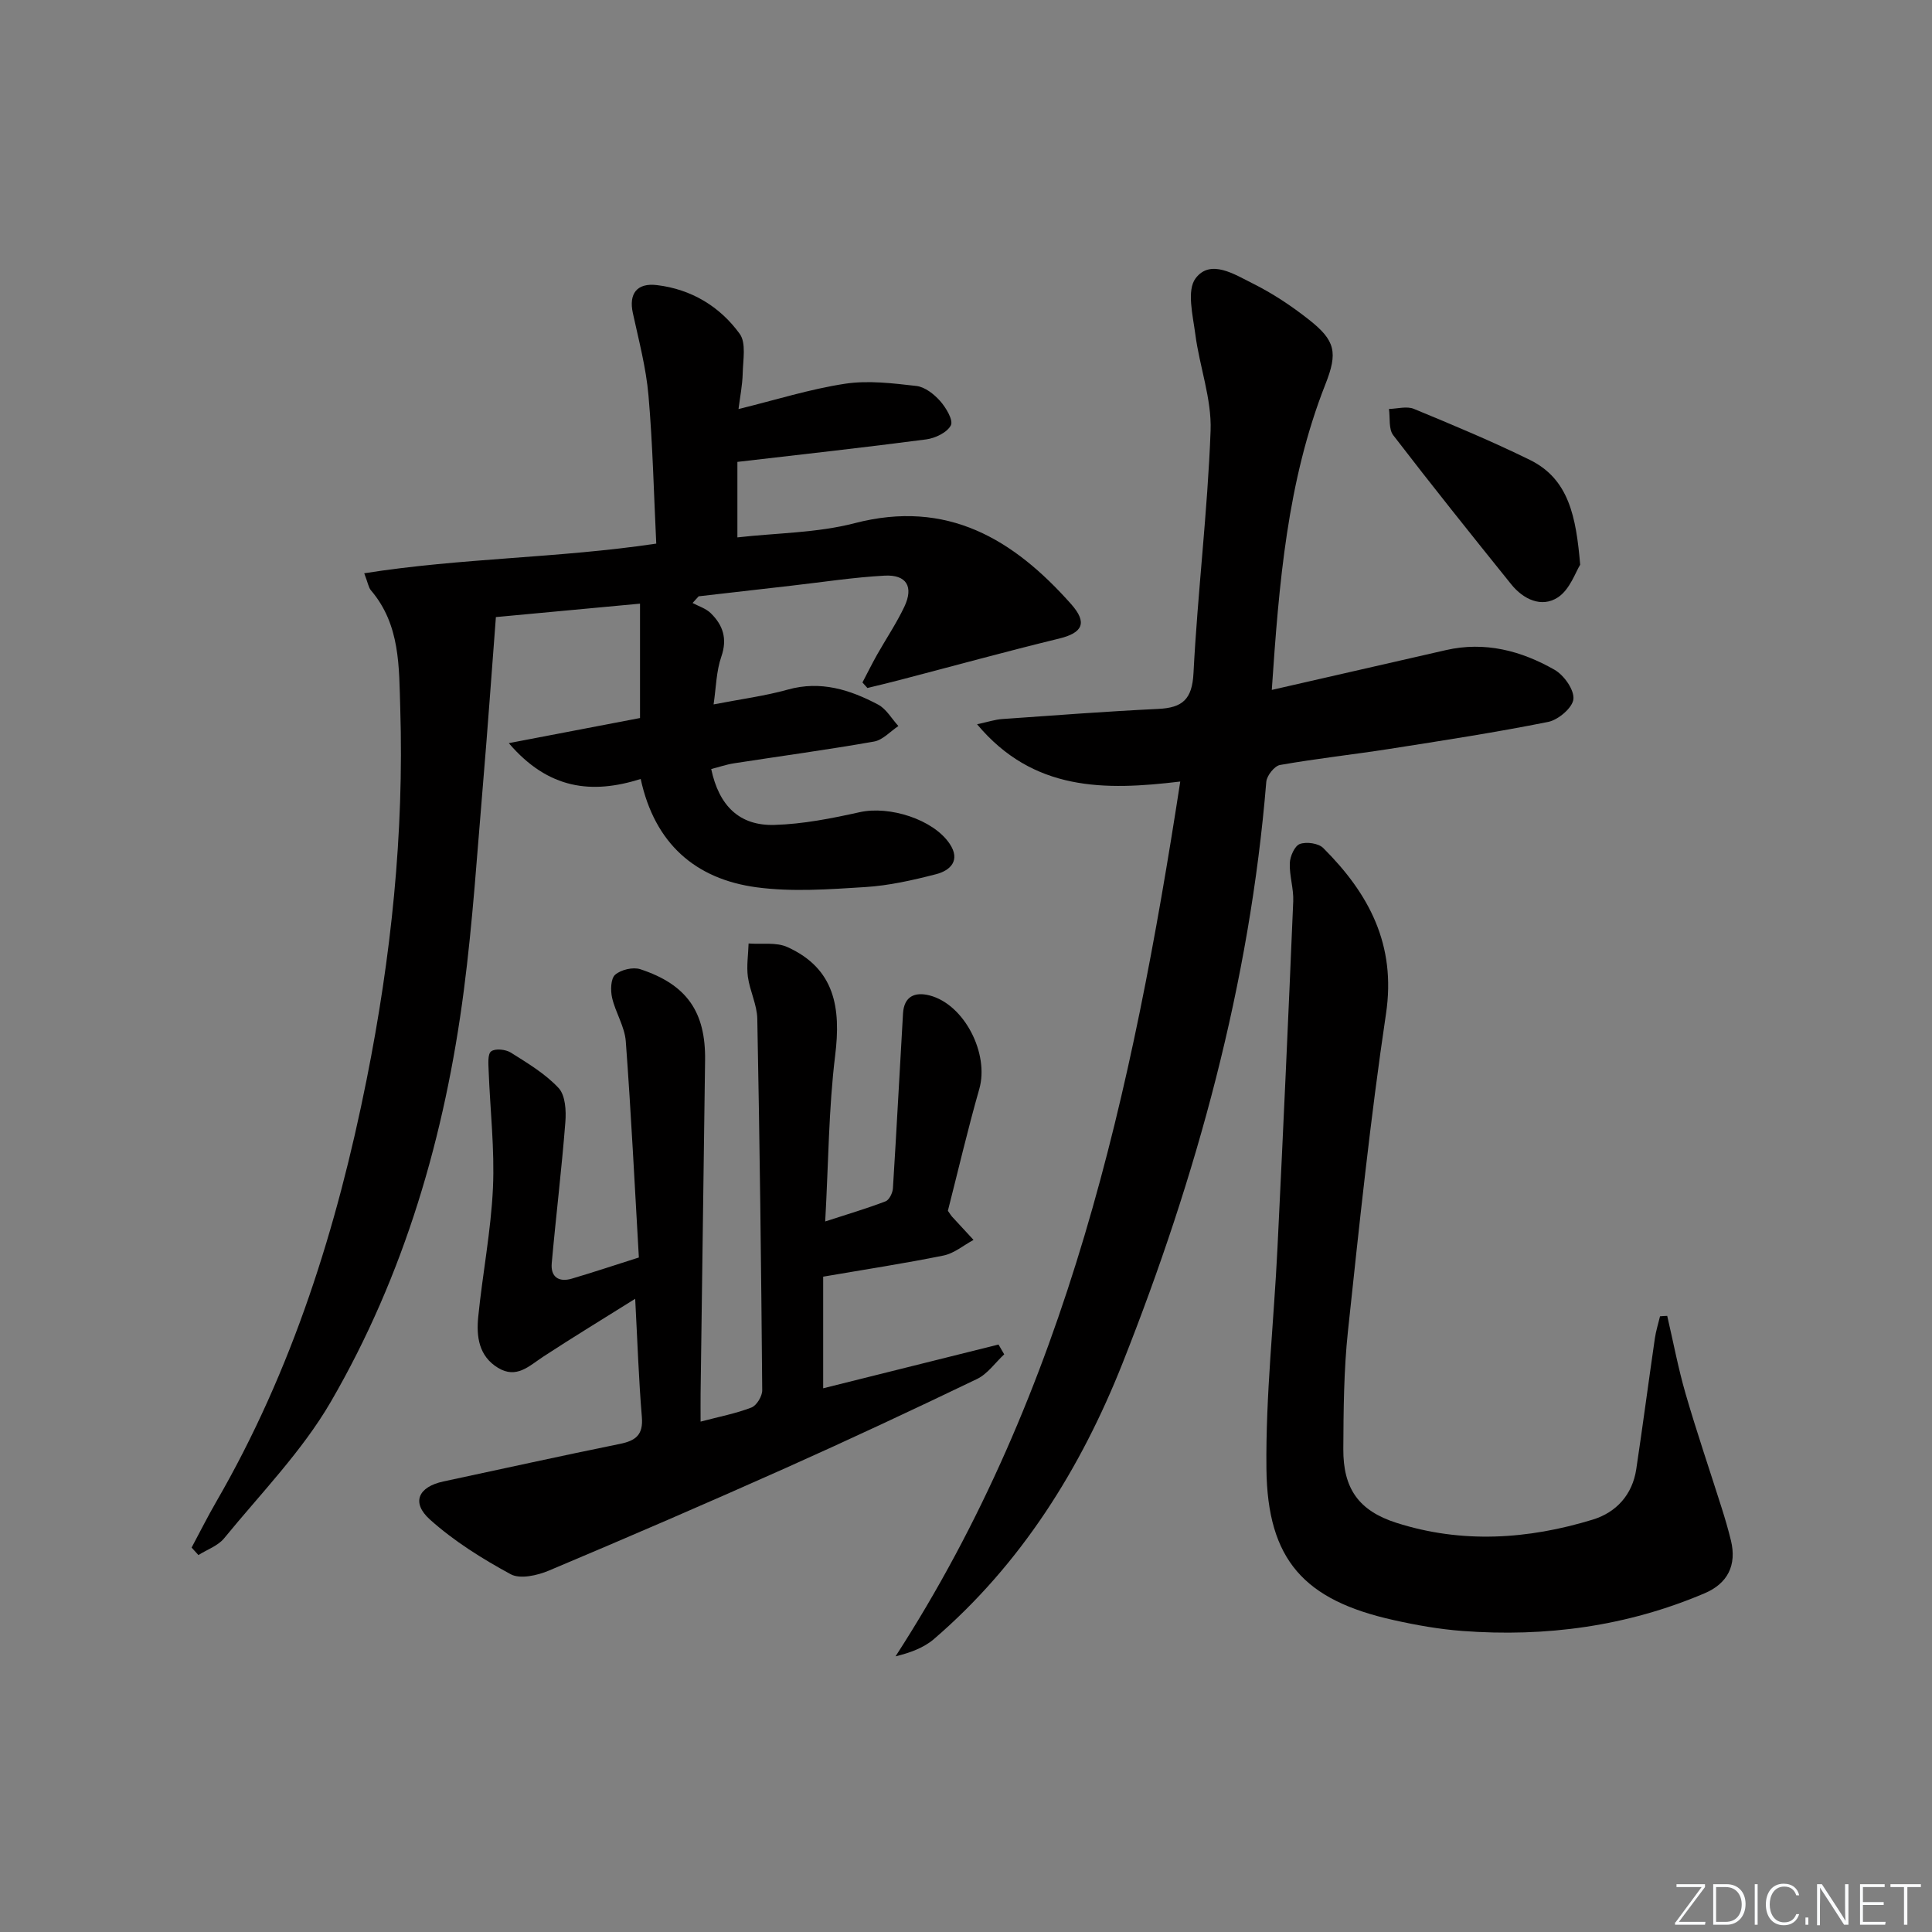 <svg enable-background="new 0 0 400 400" viewBox="0 0 400 400" xmlns="http://www.w3.org/2000/svg"><rect x="0" y="0" width="400" height="400" fill="#808080" stroke="none"/><g fill="#fafbfc"><path d="m346.9 398 5.4-7.3h-5.2v-.6h5.9v.6l-5.4 7.2h5.5l-.1.6h-6.2v-.5z"/><path d="m354.7 390.1h2.8c2.3 0 3.9 1.6 3.9 4.1s-1.6 4.3-3.9 4.3h-2.8zm.6 7.8h2c2.2 0 3.3-1.6 3.3-3.6 0-1.8-1-3.6-3.3-3.6h-2z"/><path d="m363.9 390.1v8.4h-.6v-8.4z"/><path d="m372.5 396.3c-.4 1.3-1.4 2.3-3.2 2.3-2.4 0-3.7-1.9-3.7-4.3 0-2.3 1.2-4.3 3.7-4.3 1.8 0 2.9 1 3.2 2.4h-.6c-.4-1.1-1.1-1.8-2.5-1.8-2.1 0-3 1.9-3 3.7s.9 3.7 3 3.7c1.4 0 2.1-.7 2.5-1.7z"/><path d="m373.8 398.5v-1.5h.6v1.5z"/><path d="m376.2 398.5v-8.4h1c1.3 2 4.4 6.7 4.9 7.6-.1-1.2-.1-2.4-.1-3.8v-3.8h.7v8.4h-.9c-1.2-1.9-4.4-6.8-5-7.7.1 1.1 0 2.3 0 3.9v3.9h-.6z"/><path d="m390 394.4h-4.3v3.5h4.7l-.1.6h-5.2v-8.4h5.1v.6h-4.5v3.1h4.3z"/><path d="m394.2 390.7h-2.8v-.6h6.3v.6h-2.8v7.8h-.7z"/></g><path d="m39.67 320.41c1.7-3.18 3.32-6.41 5.12-9.52 15.75-27.22 24.99-56.73 31.12-87.39 5.07-25.37 7.76-50.91 6.96-76.81-.27-8.64.03-17.31-6.07-24.47-.5-.58-.61-1.5-1.39-3.53 20.15-3.19 40.18-3.11 60.46-6.14-.5-10.21-.72-20.48-1.61-30.69-.5-5.74-2.01-11.41-3.24-17.07-.85-3.93.79-6.27 5-5.76 7.09.85 13.02 4.41 17.13 10.09 1.37 1.89.68 5.4.62 8.16-.06 2.44-.55 4.88-.87 7.41 7.66-1.88 14.77-4.13 22.05-5.24 4.8-.73 9.89-.1 14.78.46 1.76.2 3.66 1.7 4.92 3.12 1.21 1.37 2.75 3.95 2.22 5.02-.75 1.48-3.22 2.67-5.1 2.92-12.84 1.69-25.72 3.1-39.1 4.66v15.63c8.21-.93 16.5-.92 24.27-2.94 19.17-4.98 32.88 3.29 44.84 16.77 3.4 3.84 2.39 5.93-2.5 7.12-11.1 2.7-22.12 5.74-33.17 8.62-2.17.57-4.35 1.08-6.52 1.61-.34-.38-.69-.76-1.03-1.14 1-1.9 1.95-3.83 3-5.7 1.88-3.33 4.03-6.52 5.67-9.97 1.97-4.16.47-6.69-4.09-6.45-6.45.35-12.87 1.35-19.3 2.08-6.4.73-12.8 1.47-19.19 2.2-.42.46-.84.92-1.26 1.38 1.26.68 2.75 1.13 3.74 2.09 2.55 2.48 3.51 5.29 2.21 9.03-1.05 3.02-1.08 6.4-1.6 9.88 5.67-1.1 10.62-1.74 15.38-3.07 6.81-1.9 12.86.03 18.67 3.1 1.71.9 2.83 2.94 4.21 4.45-1.67 1.11-3.23 2.89-5.04 3.21-9.64 1.7-19.35 3.01-29.03 4.51-1.59.25-3.13.79-4.68 1.18 1.61 7.63 5.85 11.78 13.09 11.57 5.91-.17 11.86-1.35 17.67-2.64 6.09-1.36 15.21 1.46 18.62 6.56 2.27 3.4.17 5.52-2.85 6.29-4.81 1.24-9.75 2.36-14.68 2.66-7.46.47-15.08 1.03-22.43.05-12.71-1.7-21.13-9.07-24.02-22.43-10.12 3.19-19.1 2.17-27.31-7.42 9.67-1.85 18.4-3.53 27.17-5.2 0-7.89 0-15.48 0-23.68-10.18.95-19.86 1.85-29.84 2.78-.9 11.67-1.7 23.13-2.67 34.57-1.21 14.23-2.12 28.51-3.96 42.66-3.9 30.08-12.29 58.94-27.55 85.24-5.95 10.24-14.51 18.98-22.08 28.25-1.28 1.57-3.53 2.34-5.33 3.48-.49-.52-.95-1.04-1.41-1.55z" fill="#010000"/><path d="m263.31 142.84c12.48-2.85 24.26-5.55 36.04-8.24 8.08-1.85 15.58.12 22.5 4.07 1.95 1.11 4.09 4.13 3.91 6.06-.16 1.78-3.13 4.31-5.21 4.73-10.89 2.18-21.88 3.87-32.86 5.59-7.55 1.18-15.15 2-22.67 3.33-1.16.2-2.74 2.21-2.85 3.49-3.42 41.73-14.42 81.66-29.75 120.35-8.63 21.77-20.97 41.58-39.06 57.13-2.13 1.83-4.97 2.85-7.95 3.58 35.66-55.11 49.05-116.93 58.95-181.12-15.62 1.88-30.42 2.06-42.07-11.86 2.28-.49 3.73-.98 5.21-1.08 10.77-.76 21.54-1.58 32.33-2.1 4.99-.24 6.99-1.97 7.27-7.41.86-16.75 2.92-33.44 3.54-50.19.24-6.6-2.29-13.26-3.16-19.95-.51-3.91-1.82-9.11.06-11.6 3.07-4.07 8.05-.81 11.77 1.04 4.14 2.06 8.08 4.67 11.71 7.54 5.47 4.31 5.99 6.78 3.39 13.36-7.91 20.07-9.6 41.2-11.1 63.28z" fill="#010000"/><path d="m170.85 252.89c4.72-1.54 8.67-2.7 12.5-4.17.76-.29 1.46-1.74 1.52-2.69.76-12.07 1.38-24.14 2.09-36.21.21-3.54 2.45-4.52 5.53-3.72 7.2 1.88 12.35 12.08 10.26 19.37-2.41 8.44-4.4 16.99-6.5 25.21.45.64.61.93.82 1.17 1.49 1.63 2.99 3.24 4.49 4.86-2.06 1.11-4 2.78-6.2 3.23-8.13 1.65-16.33 2.9-24.93 4.38v23.11c12.11-3.02 24.21-6.04 36.3-9.06.39.68.79 1.35 1.18 2.03-1.86 1.73-3.44 4.05-5.62 5.1-13.16 6.33-26.39 12.52-39.72 18.48-16.23 7.25-32.55 14.3-48.94 21.2-2.38 1-5.94 1.81-7.89.75-5.9-3.2-11.74-6.85-16.72-11.32-3.94-3.54-2.4-6.78 2.78-7.89 12.17-2.59 24.32-5.3 36.52-7.77 3.31-.67 4.88-1.88 4.57-5.57-.65-7.78-.91-15.59-1.38-24.48-6.57 4.12-12.86 7.94-19.02 11.97-2.93 1.92-5.54 4.67-9.39 2.32-3.99-2.43-4.49-6.49-4.09-10.53.89-8.92 2.64-17.78 3.05-26.71.37-8.06-.59-16.17-.89-24.26-.05-1.39-.24-3.46.52-4.02.86-.64 3.01-.41 4.09.27 3.48 2.19 7.12 4.37 9.87 7.32 1.41 1.51 1.59 4.7 1.4 7.06-.76 9.76-1.95 19.48-2.82 29.23-.25 2.85 1.48 3.97 4.16 3.18 4.43-1.31 8.81-2.77 13.88-4.38-.87-14.97-1.6-29.89-2.71-44.78-.23-3.04-2.13-5.93-2.83-8.98-.35-1.53-.3-3.96.63-4.78 1.2-1.05 3.7-1.64 5.22-1.14 9.65 3.18 13.54 8.86 13.4 18.87-.31 22.98-.62 45.96-.93 68.93-.02 1.79 0 3.58 0 5.86 3.9-1.03 7.33-1.68 10.53-2.92 1.08-.42 2.24-2.34 2.23-3.57-.21-25.64-.52-51.28-1.02-76.92-.06-2.91-1.55-5.76-1.95-8.69-.3-2.25.08-4.59.15-6.89 2.7.2 5.72-.31 8.03.74 9.83 4.45 11.12 12.57 9.89 22.45-1.35 11-1.38 22.19-2.06 34.36z" fill="#010000"/><path d="m345.18 272.44c1.25 5.38 2.27 10.82 3.8 16.11 2.31 7.96 4.99 15.8 7.49 23.7.7 2.21 1.35 4.44 1.9 6.69 1.25 5.13-.7 8.91-5.42 10.92-16.06 6.84-32.9 9.12-50.22 7.81-4.78-.36-9.56-1.21-14.24-2.26-18.47-4.11-26.08-12.42-26.29-31.32-.17-15.25 1.55-30.51 2.29-45.78 1.17-23.9 2.26-47.81 3.26-71.71.11-2.62-.81-5.29-.71-7.91.06-1.41 1.01-3.56 2.07-3.95 1.38-.5 3.87-.16 4.86.84 9.44 9.42 15.12 20 12.99 34.28-3.25 21.81-5.54 43.78-7.88 65.72-.86 8.08-.92 16.27-.96 24.41-.05 8.18 3.17 12.79 10.98 15.29 13.57 4.34 27.25 3.45 40.69-.67 4.84-1.49 8.18-5.14 8.98-10.43 1.35-9.02 2.54-18.06 3.85-27.08.22-1.54.71-3.05 1.07-4.57.51-.05 1-.07 1.49-.09z" fill="#010000"/><path d="m327.16 116.92c-.94 1.47-2.12 5.14-4.63 6.77-3.37 2.19-7.15.4-9.66-2.73-8.23-10.22-16.43-20.46-24.42-30.86-.98-1.28-.62-3.59-.88-5.43 1.73-.04 3.69-.62 5.15-.02 8.09 3.34 16.19 6.72 24.05 10.58 8.06 3.98 9.54 11.76 10.39 21.69z" fill="#010000"/></svg>